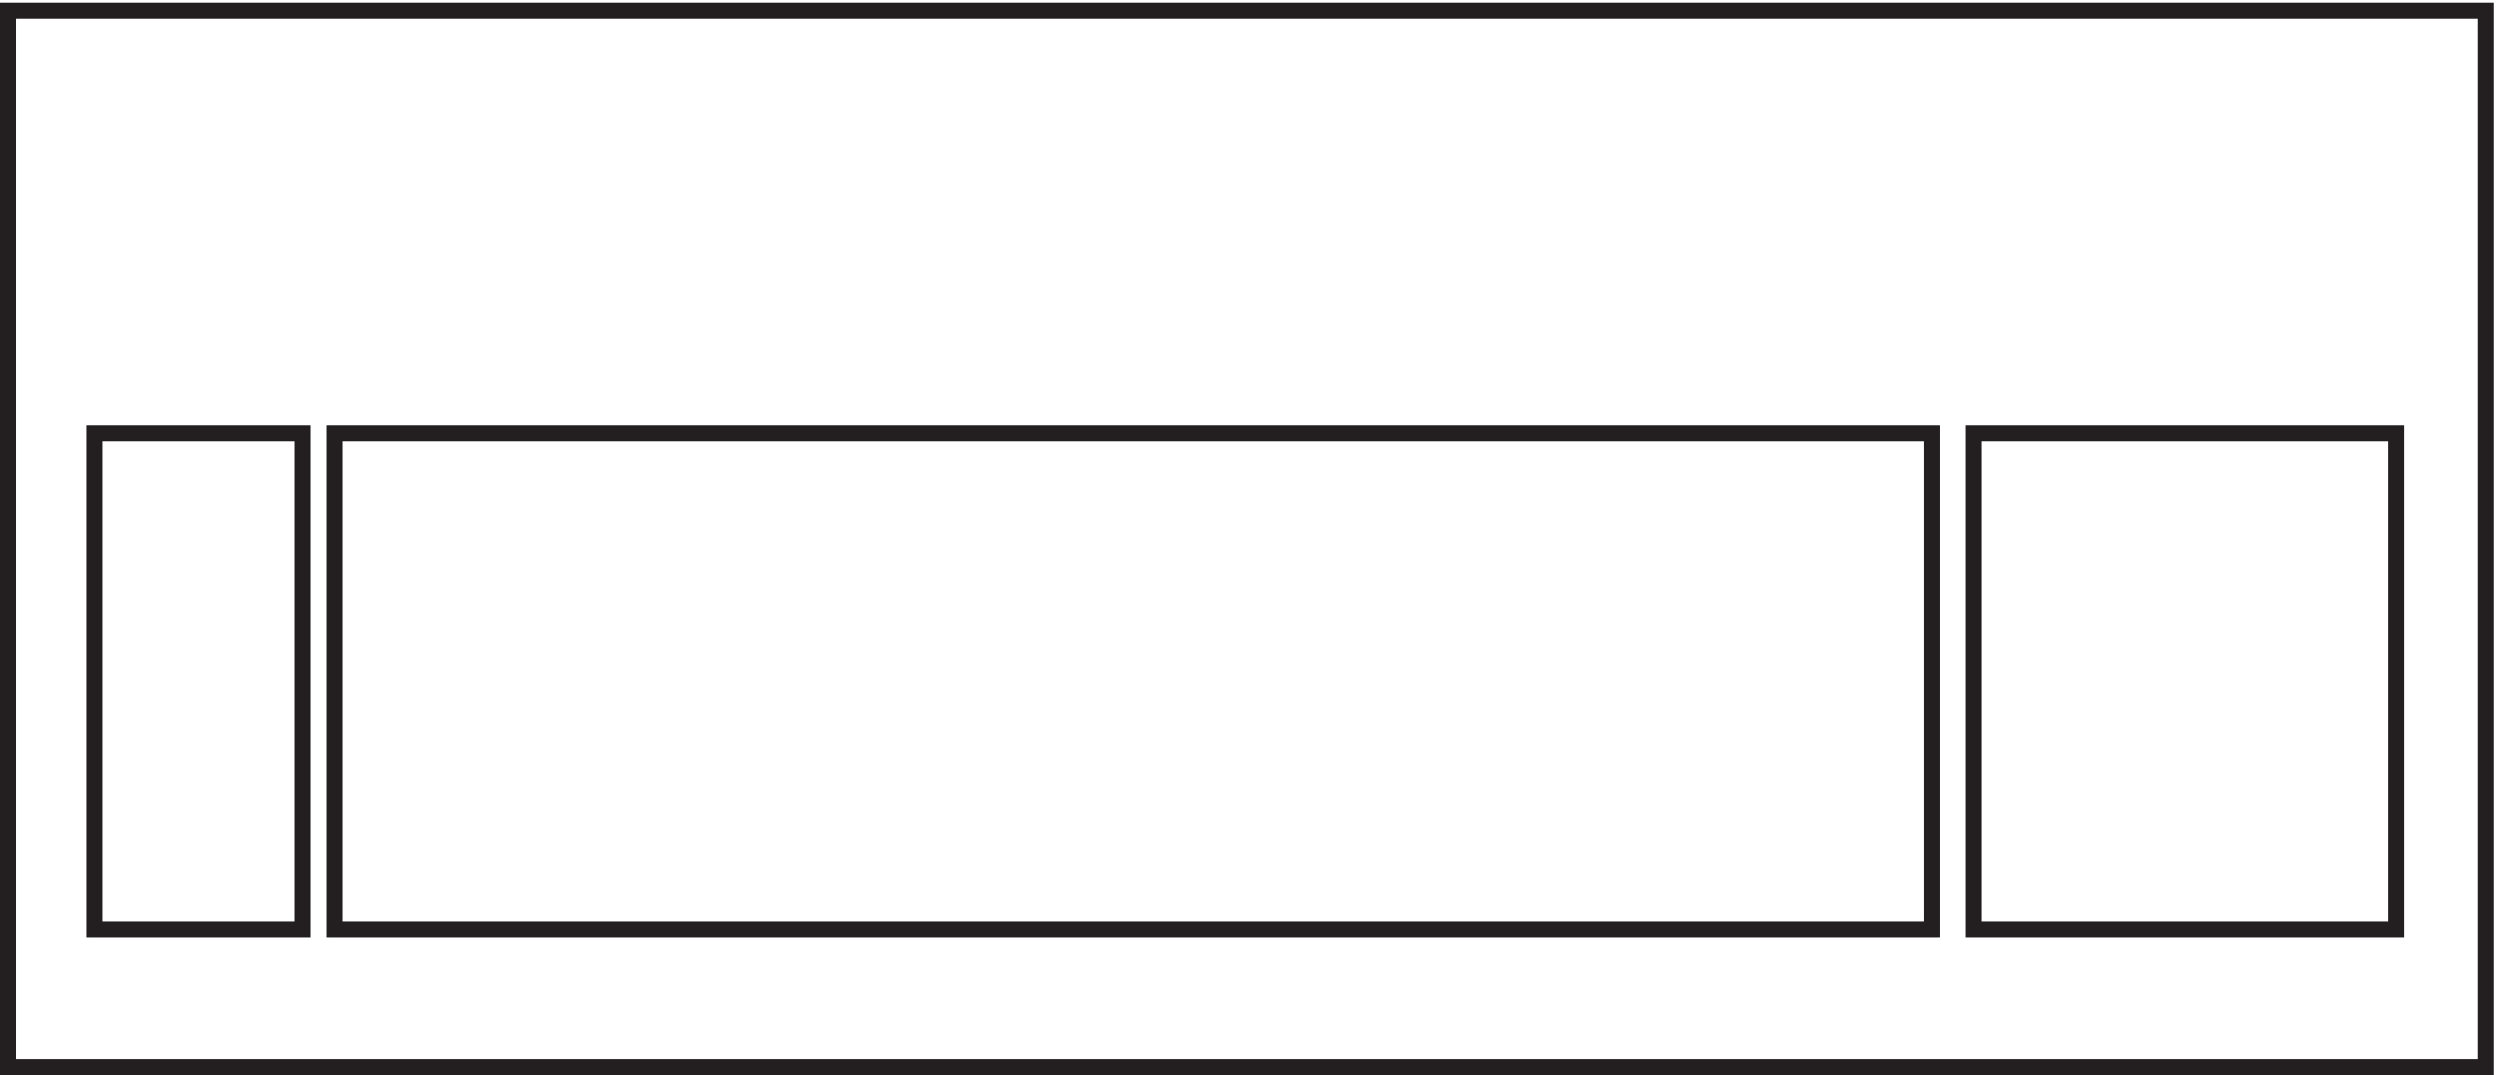 <svg xmlns="http://www.w3.org/2000/svg" xml:space="preserve" width="155.8" height="67"><path d="M3.332 498.668v-495H1164.33v495Z" style="fill:none;stroke:#231f20;stroke-width:7.5;stroke-linecap:butt;stroke-linejoin:miter;stroke-miterlimit:10;stroke-dasharray:none;stroke-opacity:1" transform="matrix(.133 0 0 -.133 .056 66.99)"/><path d="M156.332 300.668v-232.5h748.5v232.5zm-112.5 0v-232.5h97.5v232.5zm880.5 0v-232.5h197.998v232.5z" style="fill:none;stroke:#231f20;stroke-width:7.5;stroke-linecap:butt;stroke-linejoin:miter;stroke-miterlimit:10;stroke-dasharray:none;stroke-opacity:1" transform="matrix(.133 0 0 -.133 .056 66.99)"/></svg>

